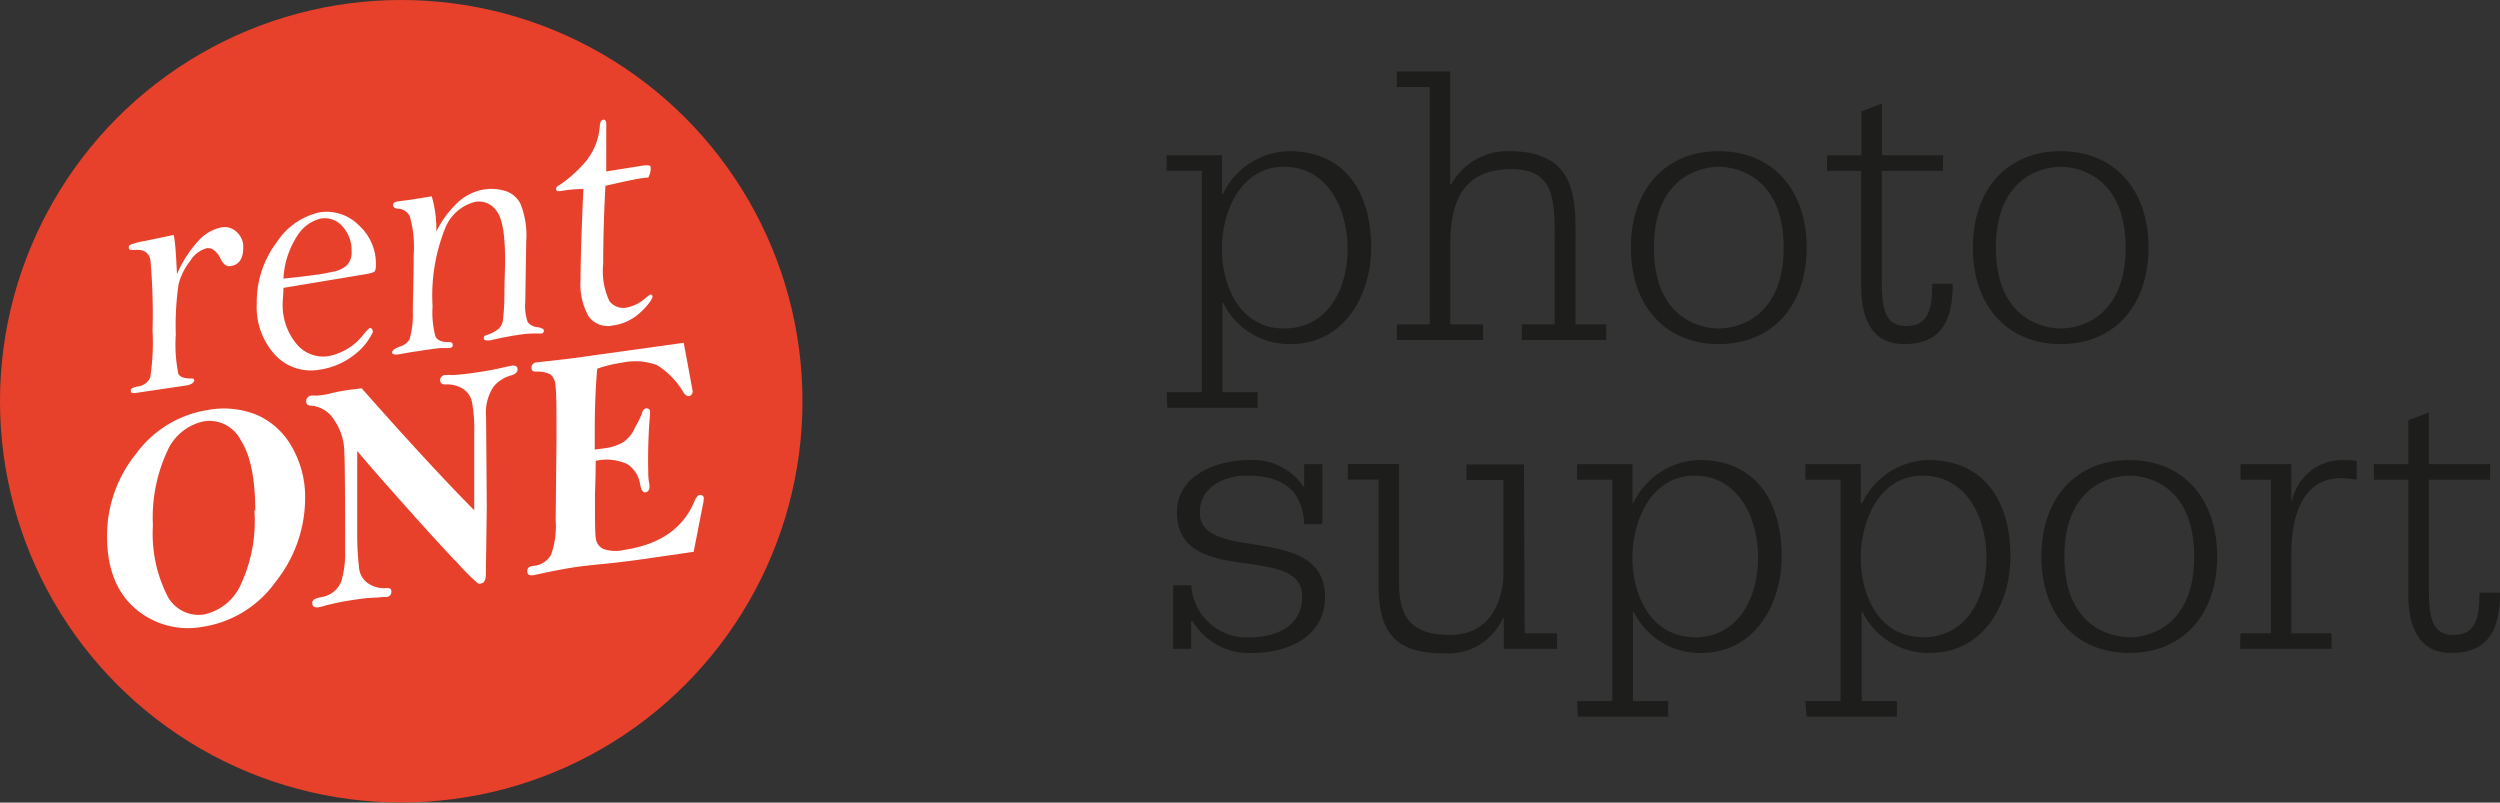 <svg id="Ebene_1" data-name="Ebene 1" xmlns="http://www.w3.org/2000/svg" viewBox="0 0 213.03 68.39"><rect x="0" y="0" width="213.03" height="68.39" fill="#333333" stroke="none"/><defs><style>.cls-1{fill:#e7412b;}.cls-2{fill:#fff;}.cls-3{fill:#1d1d1b;}</style></defs><circle class="cls-1" cx="34.19" cy="34.19" r="34.19"/><path class="cls-2" d="M304.4,287.07a10,10,0,0,1,1.82-2.83,3.58,3.58,0,0,1,2-1.16,1.47,1.47,0,0,1,1.29.42,1.69,1.69,0,0,1,.54,1.28c0,1-.37,1.5-1.1,1.61-.34.05-.63-.18-.86-.68s-.67-.92-1.15-.85a2.38,2.38,0,0,0-1.4,1.06,5.47,5.47,0,0,0-1,2,23.92,23.92,0,0,0-.24,4.29,12.51,12.51,0,0,0,.22,3.36c.14.27.51.4,1.1.39.17,0,.25.06.25.18s-.21.35-.64.41l-4.31.64c-.31.05-.46,0-.46-.19s.2-.28.61-.36a1.3,1.3,0,0,0,1.05-.76,19.45,19.45,0,0,0,.2-4,52.61,52.61,0,0,0-.18-6c-.12-.65-.57-.94-1.36-.87-.32,0-.49,0-.49-.21a.25.25,0,0,1,.11-.22,5.5,5.5,0,0,1,1.23-.33l2.49-.52C304.26,284.35,304.32,285.43,304.4,287.07Z" transform="translate(-289.32 -263.71)"/><path class="cls-2" d="M313.47,288.24c0,.52-.06.94-.06,1.24a5.16,5.16,0,0,0,1.14,3.49,2.93,2.93,0,0,0,2.8,1.08,5,5,0,0,0,3-1.91c.27-.32.44-.48.51-.49s.23.1.23.36a5.25,5.25,0,0,1-1.75,2.06,6.14,6.14,0,0,1-2.78,1.14,4.16,4.16,0,0,1-3.8-1.26,6,6,0,0,1-1.56-4.37,8.42,8.42,0,0,1,1.71-5.24,5.87,5.87,0,0,1,3.66-2.54,3.85,3.85,0,0,1,3.3,1.08,4.42,4.42,0,0,1,1.48,3.44,1,1,0,0,1-.09.49c-.06.11-.4.21-1,.3Zm0-.79c1.17-.12,2.31-.25,3.41-.42l.72-.15a2.5,2.5,0,0,0,1.25-.54,1.56,1.56,0,0,0,.43-1.22,3,3,0,0,0-.77-2.11,2,2,0,0,0-1.84-.68,3.23,3.23,0,0,0-1.95,1.37A7.41,7.41,0,0,0,313.47,287.45Z" transform="translate(-289.32 -263.71)"/><path class="cls-2" d="M326.11,280.44a10,10,0,0,1,.39,3,8.67,8.67,0,0,1,1.86-2.51,4.31,4.31,0,0,1,2.23-1.08,4,4,0,0,1,1.78.13,2.17,2.17,0,0,1,1.32,1.14,7.28,7.28,0,0,1,.47,3.16l-.08,5.15a4.19,4.19,0,0,0,.21,1.74,1.27,1.27,0,0,0,.9.43c.31.06.47.15.47.27a.23.23,0,0,1-.23.26l-.19,0a9.14,9.14,0,0,0-1.84.13c-.73.11-1.51.26-2.35.46-.33,0-.5,0-.5-.19s.09-.22.27-.28a3.06,3.06,0,0,0,1-.53,1.25,1.25,0,0,0,.33-.57,16.44,16.44,0,0,0,.15-2.22c0-1.26.06-2.27.06-3.05,0-2.15-.23-3.53-.71-4.17a1.82,1.82,0,0,0-1.79-.81,3.73,3.73,0,0,0-2.63,2.32,15.41,15.41,0,0,0-1.05,6.58,8,8,0,0,0,.24,2.56c.16.35.55.52,1.18.5.2,0,.3.08.3.25s-.1.23-.3.26l-.7,0c-.25,0-1.08.13-2.5.34l-1.08.19c-.39.06-.59,0-.59-.16s.22-.33.65-.49a1.52,1.52,0,0,0,.83-.6,7.53,7.53,0,0,0,.29-2.33c0-1.29.07-2.91.07-4.84a9.77,9.77,0,0,0-.32-3.31,1.14,1.14,0,0,0-.91-.67c-.35,0-.53-.14-.53-.31s.14-.28.41-.32l1.09-.14Z" transform="translate(-289.32 -263.71)"/><path class="cls-2" d="M340.91,279.54c-.12,2.26-.19,4.48-.19,6.65a6,6,0,0,0,.53,3.18,1.5,1.5,0,0,0,1.52.54,3.4,3.4,0,0,0,1.59-.83,2,2,0,0,1,.38-.27c.12,0,.18.05.18.19s-.32.68-1,1.3a4.2,4.2,0,0,1-2.36,1.14,2,2,0,0,1-2.08-.77,5.56,5.56,0,0,1-.69-3.13c0-1.5.08-4.07.24-7.73-.06,0-.49,0-1.28.08L337,280c-.19,0-.29,0-.29-.18s.11-.25.33-.37a11.06,11.06,0,0,0,1.86-1.61,5.37,5.37,0,0,0,1.53-3.36c0-.36.14-.55.3-.57s.25.1.25.38a2.81,2.81,0,0,1,0,.29c0,.4,0,.86,0,1.38v2.36l3-.48c.5-.08.76-.05.78.08a1.63,1.63,0,0,1-.2.92C344,278.85,342.81,279.11,340.91,279.54Z" transform="translate(-289.32 -263.71)"/><path class="cls-2" d="M307.07,298.64a7.45,7.45,0,0,1,4.24.47,6.37,6.37,0,0,1,2.91,2.73,8.54,8.54,0,0,1,1.1,4.36,11.44,11.44,0,0,1-2.51,7.08,9.35,9.35,0,0,1-6.21,3.84,6.88,6.88,0,0,1-5.76-1.56q-2.4-2.07-2.4-6.19a11.12,11.12,0,0,1,2.48-7A9.36,9.36,0,0,1,307.07,298.64Zm4,8.57q0-4.09-1.24-6a3,3,0,0,0-3.13-1.6,4.38,4.38,0,0,0-3.12,2.53,13.43,13.43,0,0,0-1.23,6.34,11.72,11.72,0,0,0,1.18,5.9,3,3,0,0,0,3.17,1.69,4.46,4.46,0,0,0,3.07-2.4A12.84,12.84,0,0,0,311,307.21Z" transform="translate(-289.32 -263.71)"/><path class="cls-2" d="M320.14,296.8q5.75,6.51,9.59,10.39c0-.61,0-1,0-1.19v-5.34a12.71,12.71,0,0,0-.19-2.68,1.78,1.78,0,0,0-.82-1.17,2.54,2.54,0,0,0-1.45-.34c-.29,0-.44-.11-.44-.35a.42.42,0,0,1,.41-.45,3.2,3.2,0,0,1,.59,0,17.64,17.64,0,0,0,2-.21,25.06,25.06,0,0,0,2.52-.47l.61-.13c.3,0,.46.06.46.32s-.21.44-.62.54a3,3,0,0,0-1.41.92,4,4,0,0,0-.65,2.6l.06,7.63-.08,5.76c0,.5-.14.76-.41.8a.39.39,0,0,1-.25,0,16.9,16.9,0,0,1-1.65-1.63q-1.51-1.56-4.48-4.89t-4.17-4.77c0,.24,0,2.51,0,6.79a24.25,24.25,0,0,0,.15,3.09,1.79,1.79,0,0,0,.94,1.5,2.43,2.43,0,0,0,1.42.3c.27,0,.4.05.4.29a.44.44,0,0,1-.43.47c-.18,0-.41,0-.69.05a11.69,11.69,0,0,0-1.84.16,21.67,21.67,0,0,0-2.59.5,6,6,0,0,1-.72.18c-.31,0-.47-.08-.47-.38s.25-.38.76-.5a2.15,2.15,0,0,0,1.7-1.31,8.24,8.24,0,0,0,.34-2.59q0-7-.07-8.51a4.91,4.91,0,0,0-.86-2.68,2.55,2.55,0,0,0-1.93-1.22c-.31,0-.46-.13-.46-.35a.48.48,0,0,1,.49-.51,2.38,2.38,0,0,1,.35,0q.27,0,1-.12C318.28,297,319.25,296.91,320.14,296.8Z" transform="translate(-289.32 -263.71)"/><path class="cls-2" d="M347.58,292.92c.26,1.37.51,2.74.76,4.1a.4.4,0,0,1-.35.45c-.13,0-.27-.09-.43-.32a6.67,6.67,0,0,0-2.26-2.33,5.34,5.34,0,0,0-3-.2,10.46,10.46,0,0,0-2.09.51c-.14,1.61-.21,3.36-.21,5.26,0,.32,0,.87,0,1.63l.91-.12a4.38,4.38,0,0,0,1.47-.48,2.83,2.83,0,0,0,1.05-1.28A9.19,9.19,0,0,0,344,299c.07-.3.2-.47.37-.49s.34.06.34.27a1.8,1.8,0,0,1,0,.22,45.68,45.68,0,0,0-.15,5,4.61,4.61,0,0,0,.1,1c0,.09,0,.17,0,.23a.41.41,0,0,1-.38.44c-.18,0-.31-.2-.41-.66a2.5,2.5,0,0,0-1.09-1.75,4.2,4.2,0,0,0-2.7-.28c0,1.52-.06,2.51-.06,3,0,2.06,0,3.27.08,3.65a1.11,1.11,0,0,0,.62.85,3.11,3.11,0,0,0,1.78.09q4.57-.68,6-4.16c.13-.32.28-.5.44-.52s.35.06.35.27a3,3,0,0,1-.08.57l-.78,4-4.34.63c-1.22.17-2.36.31-3.42.41s-1.89.2-2.49.29-1.69.29-3,.58l-.37.08c-.38.06-.56-.05-.56-.33s.15-.4.45-.45a1.94,1.94,0,0,0,1.57-.94,7.2,7.2,0,0,0,.4-2.95l.07-7c0-2.38,0-3.84-.08-4.37a1.43,1.43,0,0,0-.41-1.05,2.38,2.38,0,0,0-1.26-.25c-.26,0-.38-.1-.38-.32a.44.44,0,0,1,.44-.47l2.89-.33Z" transform="translate(-289.32 -263.71)"/><path class="cls-3" d="M388.73,297.13h3V278.27h-3v-1.33h4.72v3.32h.07a6.4,6.4,0,0,1,5.64-3.67c4.79,0,7,3.53,7,8.22,0,4-2.24,8.22-6.89,8.22a6.26,6.26,0,0,1-5.71-3.5h-.07v7.6h3v1.33h-7.7Zm10-5.43c3.81,0,5.46-3.49,5.42-6.89s-1.75-6.89-5.42-6.89-5.29,3.81-5.29,7S395,291.7,398.74,291.7Z" transform="translate(-289.32 -263.71)"/><path class="cls-3" d="M408.35,291.35h2.8V271.13h-2.8V269.8h4.55v9.59H413a5.48,5.48,0,0,1,4.94-2.8c6,0,5.63,4.48,5.63,8.05v6.71h2.62v1.33H419v-1.33h2.8v-6.71c0-3.82.14-6.65-4-6.51s-4.9,3.25-4.9,6.51v6.71h2.8v1.33h-7.35Z" transform="translate(-289.32 -263.71)"/><path class="cls-3" d="M435.78,276.59c4.58,0,7.49,3.29,7.49,8.22s-2.91,8.22-7.49,8.22-7.49-3.29-7.49-8.22S431.2,276.59,435.78,276.59Zm0,15.11c1.75,0,5.53-1.05,5.53-6.89s-3.78-6.89-5.53-6.89-5.53,1.05-5.53,6.89S434,291.7,435.78,291.7Z" transform="translate(-289.32 -263.71)"/><path class="cls-3" d="M454.88,278.27h-5.21v9.31c0,2.2.17,3.91,2.06,3.91s2.24-1.36,2.24-3.6h1.75c0,3.18-1,5.14-4.16,5.14-3.05,0-3.64-2.69-3.64-4.86v-9.9H445v-1.33h2.94V273.2l1.75-.67v4.41h5.21Z" transform="translate(-289.32 -263.71)"/><path class="cls-3" d="M464.92,276.59c4.58,0,7.48,3.29,7.48,8.22s-2.9,8.22-7.48,8.22-7.49-3.29-7.49-8.22S460.33,276.59,464.92,276.59Zm0,15.11c1.75,0,5.53-1.05,5.53-6.89s-3.78-6.89-5.53-6.89-5.53,1.05-5.53,6.89S463.17,291.7,464.92,291.7Z" transform="translate(-289.32 -263.71)"/><path class="cls-3" d="M389.29,313.58h1.54a4.73,4.73,0,0,0,5,4.44c2.21,0,4.45-.94,4.45-3.46,0-4.72-10.67-.66-10.67-7.21,0-3.18,3.46-4.44,6.15-4.44a5.23,5.23,0,0,1,4.62,2.24h.07v-1.89H402v5.11h-1.54c-.17-3.08-2.06-4.13-4.9-4.13-1.92,0-4,.95-4,3.15,0,4.37,10.67.77,10.67,7.21,0,3.35-3.19,4.75-6.16,4.75a5.63,5.63,0,0,1-5.14-2.72h-.11V319h-1.54Z" transform="translate(-289.32 -263.71)"/><path class="cls-3" d="M419.24,317.68H422V319h-4.54v-2.62h-.07a5.09,5.09,0,0,1-5,3c-3.95,0-5.6-1.5-5.6-5.8v-9h-2.62v-1.33h4.37v10.18c0,3.08,1.22,4.38,4.34,4.38s4.41-2.38,4.55-5v-8.19h-3.15v-1.33h4.9Z" transform="translate(-289.32 -263.71)"/><path class="cls-3" d="M423.71,323.45h3V304.59h-3v-1.33h4.72v3.32h.07a6.4,6.4,0,0,1,5.64-3.67c4.79,0,7,3.53,7,8.22,0,4-2.24,8.22-6.89,8.22a6.27,6.27,0,0,1-5.71-3.49h-.07v7.59h3v1.33h-7.7Zm10-5.43c3.81,0,5.45-3.49,5.42-6.89s-1.75-6.89-5.42-6.89-5.29,3.81-5.29,7S430,318,433.72,318Z" transform="translate(-289.32 -263.71)"/><path class="cls-3" d="M443.16,323.45h3V304.59h-3v-1.33h4.72v3.32H448a6.4,6.4,0,0,1,5.63-3.67c4.8,0,7,3.53,7,8.22,0,4-2.24,8.22-6.9,8.22a6.26,6.26,0,0,1-5.7-3.49h-.07v7.59h3v1.33h-7.7Zm10-5.43c3.82,0,5.46-3.49,5.43-6.89s-1.75-6.89-5.43-6.89-5.28,3.81-5.28,7S449.42,318,453.16,318Z" transform="translate(-289.32 -263.71)"/><path class="cls-3" d="M470.76,302.91c4.58,0,7.49,3.29,7.49,8.22s-2.91,8.22-7.49,8.22-7.49-3.28-7.49-8.22S466.18,302.91,470.76,302.91Zm0,15.11c1.75,0,5.53-1,5.53-6.89s-3.78-6.89-5.53-6.89-5.53,1.05-5.53,6.89S469,318,470.76,318Z" transform="translate(-289.32 -263.71)"/><path class="cls-3" d="M480.24,317.68h2.59V304.59h-2.59v-1.33h4.33v3.11h.07a4.36,4.36,0,0,1,4.2-3.46,8.35,8.35,0,0,1,1.3.07v1.61a8.81,8.81,0,0,0-1.26-.14c-3.57,0-4.31,3.57-4.31,6.51v6.72H488V319h-7.8Z" transform="translate(-289.32 -263.71)"/><path class="cls-3" d="M501.51,304.59h-5.22v9.31c0,2.2.18,3.92,2.07,3.92s2.24-1.37,2.24-3.61h1.75c0,3.19-1,5.14-4.17,5.14-3,0-3.64-2.69-3.64-4.86v-9.9H491.6v-1.33h2.94v-3.74l1.75-.67v4.41h5.22Z" transform="translate(-289.32 -263.71)"/></svg>